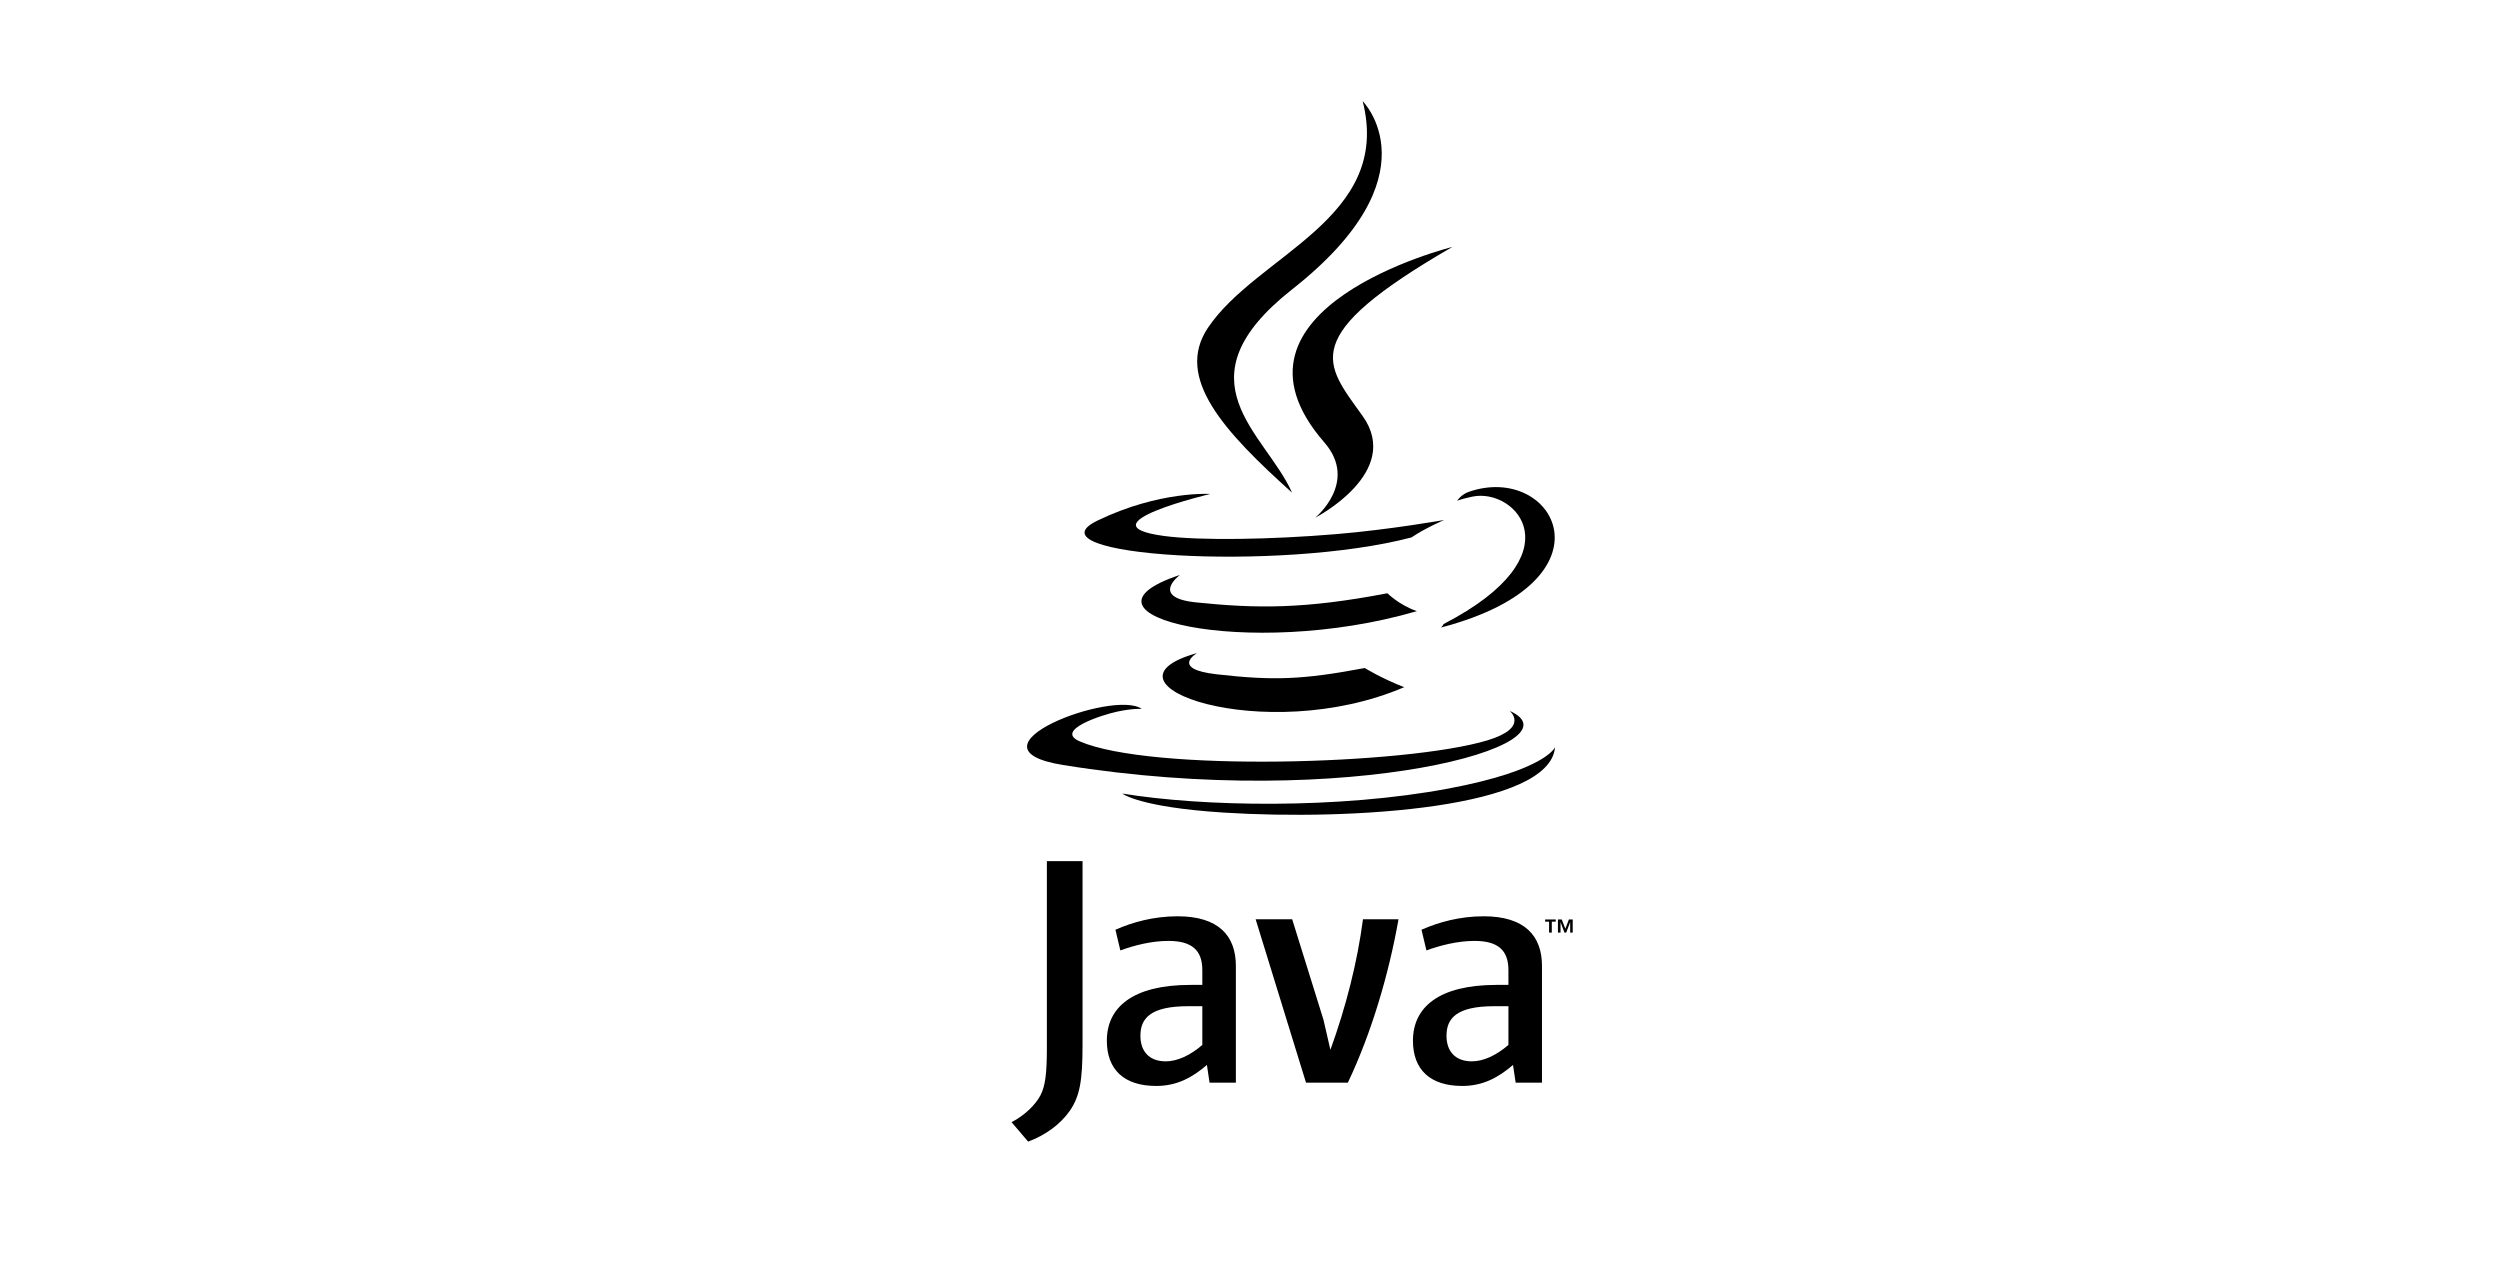 <?xml version="1.0" encoding="UTF-8"?>
<svg xmlns="http://www.w3.org/2000/svg" width="173" height="89" viewBox="0 0 173 89" fill="none">
  <g clip-path="url(#clip0_468_10129)">
    <path fill-rule="evenodd" clip-rule="evenodd" d="M82.838 45.192C82.838 45.192 80.946 46.289 84.186 46.66C88.112 47.107 90.118 47.042 94.442 46.227C94.442 46.227 95.582 46.938 97.17 47.553C87.472 51.696 75.221 47.313 82.838 45.192Z" fill="black"></path>
    <path fill-rule="evenodd" clip-rule="evenodd" d="M81.652 39.785C81.652 39.785 79.53 41.352 82.772 41.686C86.966 42.117 90.277 42.153 96.009 41.053C96.009 41.053 96.8 41.854 98.046 42.292C86.322 45.711 73.264 42.561 81.652 39.785Z" fill="black"></path>
    <path fill-rule="evenodd" clip-rule="evenodd" d="M91.642 30.613C94.033 33.357 91.015 35.824 91.015 35.824C91.015 35.824 97.083 32.702 94.297 28.791C91.694 25.145 89.698 23.334 100.502 17.088C100.502 17.088 83.543 21.309 91.642 30.613Z" fill="black"></path>
    <path fill-rule="evenodd" clip-rule="evenodd" d="M104.469 49.191C104.469 49.191 105.87 50.343 102.926 51.233C97.33 52.923 79.628 53.432 74.712 51.3C72.945 50.533 76.259 49.47 77.302 49.246C78.389 49.011 79.009 49.054 79.009 49.054C77.044 47.674 66.305 51.764 73.555 52.937C93.327 56.132 109.597 51.498 104.469 49.191Z" fill="black"></path>
    <path fill-rule="evenodd" clip-rule="evenodd" d="M83.749 34.183C83.749 34.183 74.746 36.316 80.561 37.09C83.016 37.418 87.909 37.343 92.471 36.961C96.197 36.65 99.937 35.983 99.937 35.983C99.937 35.983 98.624 36.544 97.673 37.191C88.529 39.589 70.868 38.472 75.953 36.021C80.252 33.947 83.749 34.183 83.749 34.183Z" fill="black"></path>
    <path fill-rule="evenodd" clip-rule="evenodd" d="M99.9 43.182C109.194 38.369 104.896 33.742 101.897 34.365C101.163 34.518 100.834 34.65 100.834 34.65C100.834 34.65 101.107 34.223 101.628 34.04C107.562 31.961 112.125 40.173 99.714 43.426C99.714 43.426 99.856 43.297 99.9 43.182Z" fill="black"></path>
    <path fill-rule="evenodd" clip-rule="evenodd" d="M94.297 7C94.297 7 99.443 12.133 89.414 20.025C81.371 26.358 87.58 29.968 89.411 34.094C84.716 29.871 81.272 26.153 83.582 22.694C86.974 17.616 96.373 15.153 94.297 7Z" fill="black"></path>
    <path fill-rule="evenodd" clip-rule="evenodd" d="M84.662 56.23C93.582 56.799 107.283 55.914 107.608 51.706C107.608 51.706 106.984 53.301 100.235 54.567C92.621 55.996 83.228 55.83 77.659 54.913C77.659 54.913 78.8 55.854 84.662 56.23Z" fill="black"></path>
    <path fill-rule="evenodd" clip-rule="evenodd" d="M107.196 63.778H106.924V63.626H107.656V63.778H107.385V64.534H107.196V63.778H107.196ZM108.657 63.816H108.653L108.383 64.534H108.259L107.991 63.816H107.989V64.534H107.809V63.626H108.072L108.32 64.269L108.569 63.626H108.831V64.534H108.657L108.657 63.816Z" fill="black"></path>
    <path fill-rule="evenodd" clip-rule="evenodd" d="M83.201 72.309C82.359 73.036 81.47 73.445 80.671 73.445C79.534 73.445 78.917 72.764 78.917 71.673C78.917 70.493 79.578 69.629 82.223 69.629H83.201V72.309ZM85.522 74.921V66.837C85.522 64.77 84.341 63.407 81.492 63.407C79.83 63.407 78.372 63.816 77.188 64.338L77.528 65.77C78.462 65.428 79.668 65.111 80.853 65.111C82.494 65.111 83.201 65.77 83.201 67.133V68.155H82.38C78.393 68.155 76.594 69.696 76.594 72.015C76.594 74.013 77.78 75.148 80.012 75.148C81.446 75.148 82.518 74.558 83.519 73.694L83.701 74.921H85.522Z" fill="black"></path>
    <path fill-rule="evenodd" clip-rule="evenodd" d="M93.272 74.921H90.376L86.89 63.614H89.419L91.583 70.562L92.064 72.649C93.156 69.63 93.93 66.564 94.318 63.614H96.777C96.12 67.337 94.933 71.424 93.272 74.921Z" fill="black"></path>
    <path fill-rule="evenodd" clip-rule="evenodd" d="M104.383 72.309C103.539 73.036 102.649 73.445 101.853 73.445C100.715 73.445 100.098 72.764 100.098 71.673C100.098 70.493 100.76 69.629 103.403 69.629H104.383V72.309H104.383ZM106.705 74.921V66.837C106.705 64.77 105.52 63.407 102.674 63.407C101.01 63.407 99.552 63.816 98.368 64.338L98.709 65.77C99.643 65.428 100.851 65.111 102.036 65.111C103.675 65.111 104.383 65.77 104.383 67.133V68.155H103.562C99.574 68.155 97.776 69.696 97.776 72.015C97.776 74.013 98.96 75.148 101.192 75.148C102.627 75.148 103.697 74.558 104.7 73.694L104.884 74.921H106.705Z" fill="black"></path>
    <path fill-rule="evenodd" clip-rule="evenodd" d="M74.048 76.843C73.387 77.806 72.317 78.57 71.147 79L70 77.654C70.891 77.197 71.655 76.462 72.01 75.777C72.317 75.166 72.444 74.381 72.444 72.502V59.592H74.912V72.324C74.912 74.837 74.711 75.853 74.048 76.843Z" fill="black"></path>
  </g>
  <defs>
    <clipPath id="clip0_468_10129">
      <rect width="39" height="72" fill="white" transform="translate(70 7)"></rect>
    </clipPath>
  </defs>
</svg>

